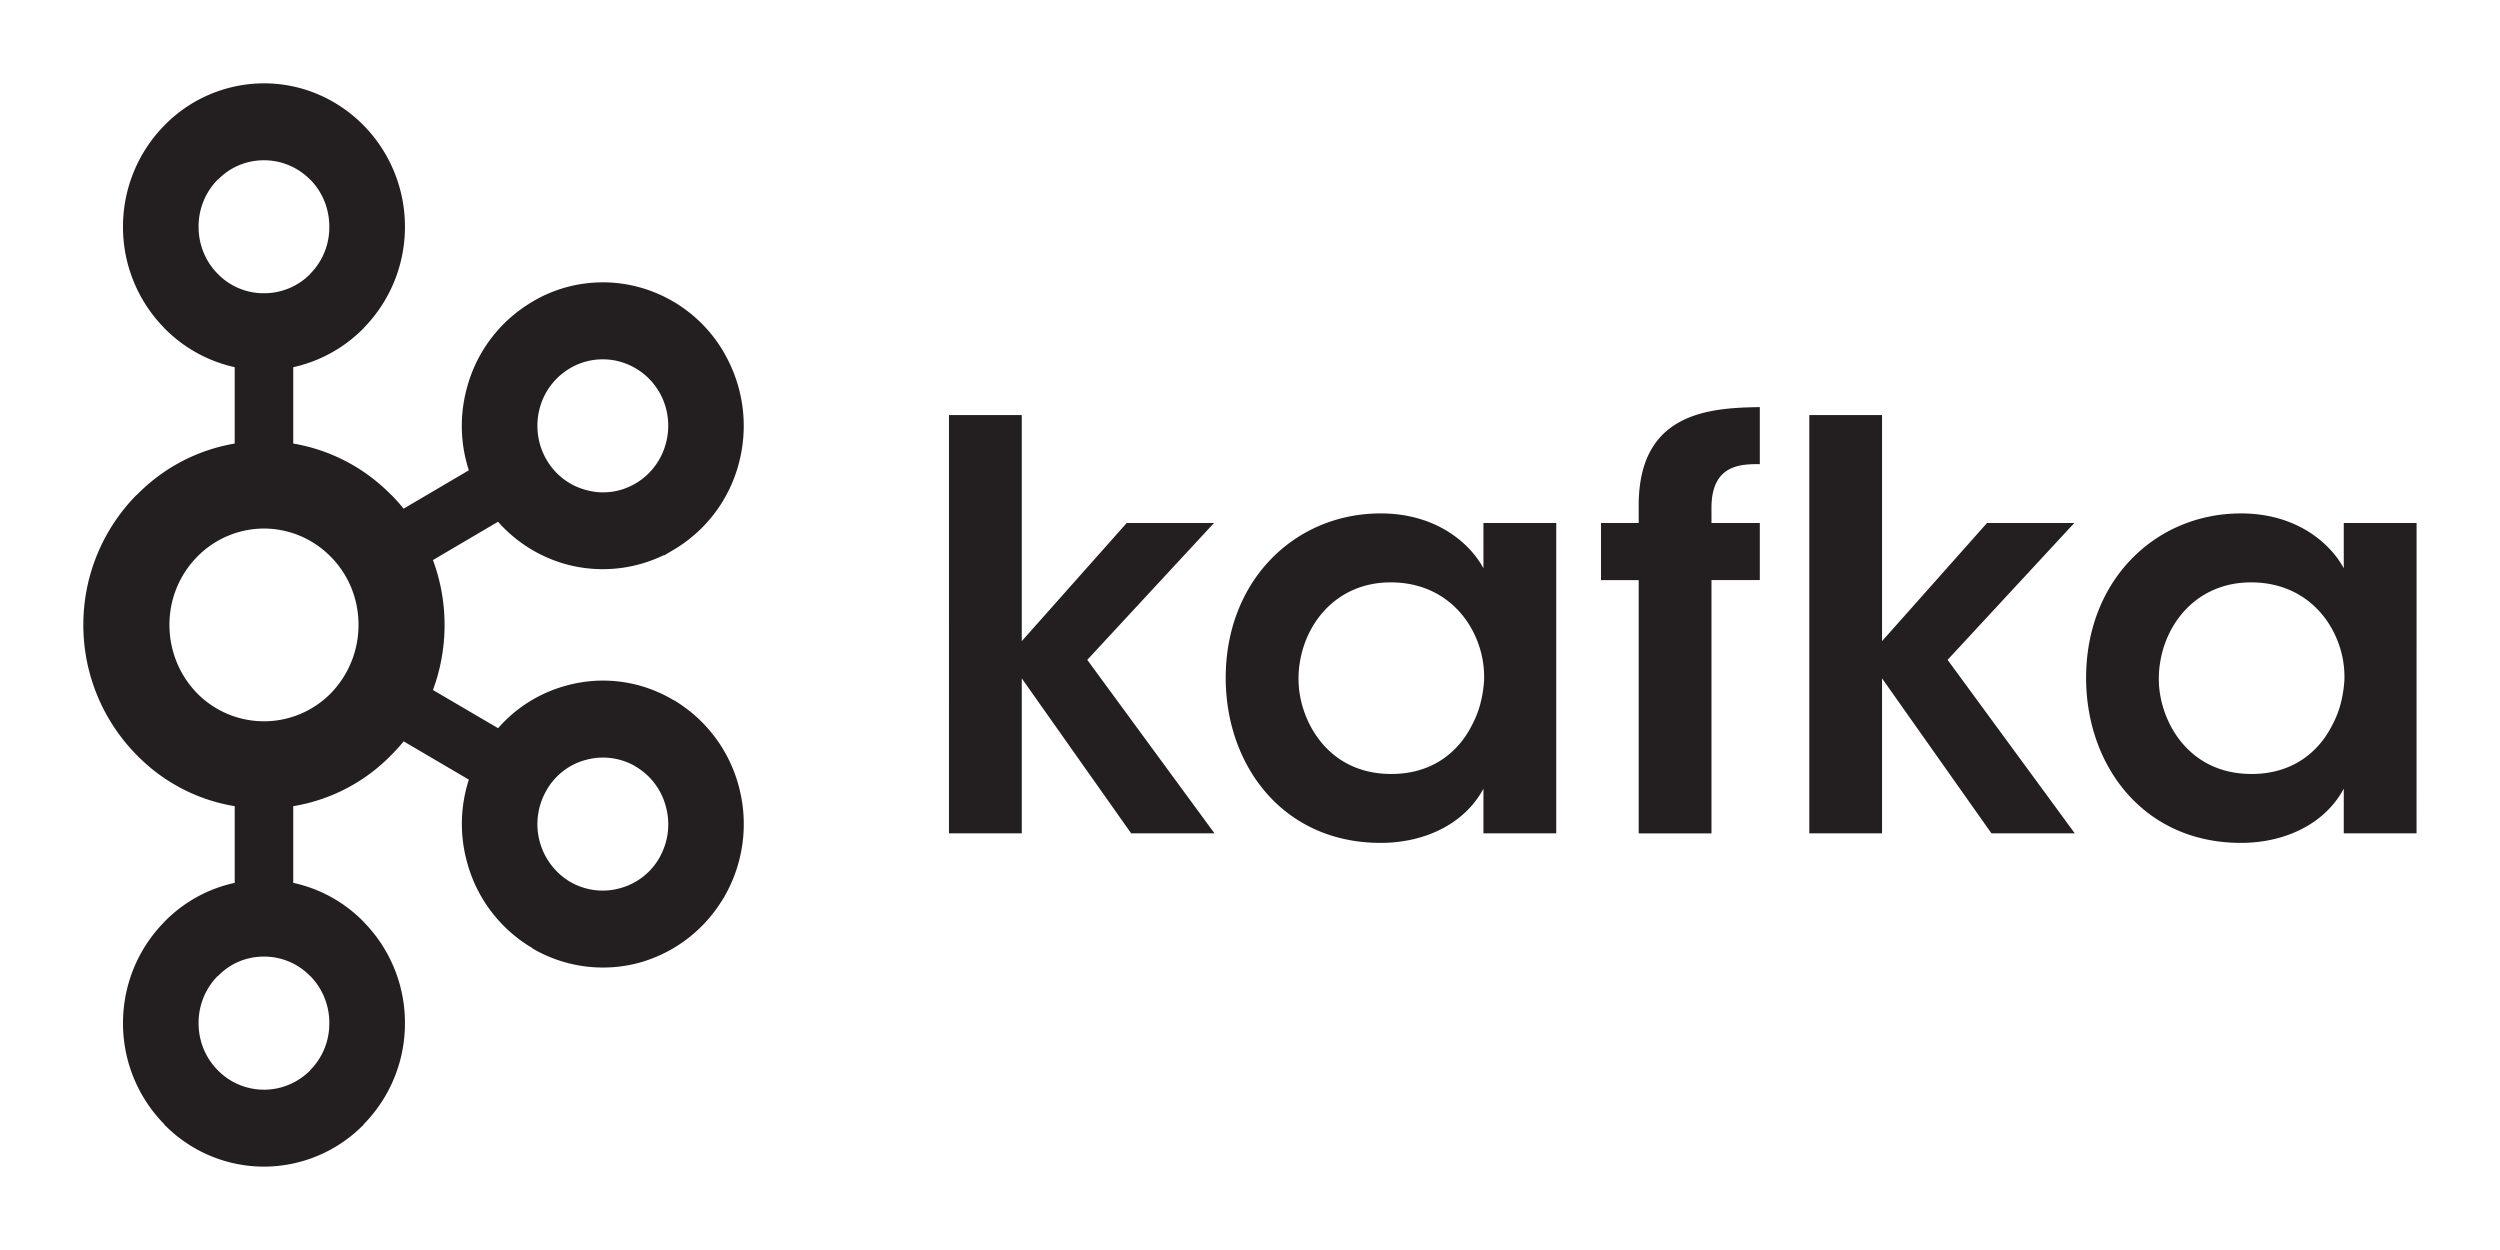 <svg xmlns="http://www.w3.org/2000/svg" width="120" height="60" preserveAspectRatio="xMidYMid">
  <path fill="#231f20" d="M14.891 8.627a3.1 3.1 0 0 0-2.223-.934c-.873 0-1.651.355-2.209.934h-.015a3.2 3.2 0 0 0-.912 2.257c0 .89.35 1.685.912 2.252l.015.016a3.06 3.06 0 0 0 2.208.923 3.1 3.1 0 0 0 2.223-.923l.007-.016a3.16 3.16 0 0 0 .91-2.252c0-.884-.343-1.684-.91-2.257zm-2.223 43.679c.873 0 1.658-.363 2.223-.93l.006-.017a3.16 3.16 0 0 0 .91-2.245 3.2 3.2 0 0 0-.91-2.261h-.006a3.07 3.07 0 0 0-2.223-.936 3.03 3.03 0 0 0-2.209.936h-.015a3.2 3.2 0 0 0-.912 2.262c0 .879.35 1.678.912 2.246l.015.016a3.1 3.1 0 0 0 2.208.928zm17.083-9.669a3.1 3.1 0 0 0 1.91-1.481l.057-.112a3.2 3.2 0 0 0 .247-2.312 3.14 3.14 0 0 0-1.462-1.942l-.044-.03a3.1 3.1 0 0 0-2.334-.286 3.07 3.07 0 0 0-1.907 1.487 3.23 3.23 0 0 0 1.145 4.366h.005a3.1 3.1 0 0 0 2.383.31M15.883 26.73a4.5 4.5 0 0 0-3.216-1.36 4.5 4.5 0 0 0-3.208 1.36 4.64 4.64 0 0 0-1.325 3.264c0 1.28.504 2.435 1.324 3.28a4.503 4.503 0 0 0 6.425 0 4.7 4.7 0 0 0 1.326-3.28c0-1.28-.504-2.43-1.326-3.265zm-1.808-5.44a8.57 8.57 0 0 1 4.715 2.48h.01c.2.202.394.424.574.646l3.13-1.842a6.9 6.9 0 0 1-.102-3.917 6.83 6.83 0 0 1 3.152-4.173l.053-.034a6.62 6.62 0 0 1 5.077-.663 6.76 6.76 0 0 1 4.109 3.21v.006a6.98 6.98 0 0 1 .677 5.216 6.82 6.82 0 0 1-3.15 4.179l-.43.256h-.043a6.7 6.7 0 0 1-4.663.434 6.76 6.76 0 0 1-3.278-2.044l-3.124 1.838a9 9 0 0 1 0 6.238l3.126 1.833a6.65 6.65 0 0 1 3.277-2.045 6.58 6.58 0 0 1 5.134.692l.103.048v.006a6.86 6.86 0 0 1 3.05 4.129 6.97 6.97 0 0 1-.677 5.21l-.057.115-.006-.01a6.82 6.82 0 0 1-4.042 3.112 6.7 6.7 0 0 1-5.135-.687v-.014a6.84 6.84 0 0 1-3.15-4.176 6.9 6.9 0 0 1 .1-3.91l-3.13-1.838q-.272.334-.573.637l-.01.01a8.5 8.5 0 0 1-4.716 2.464v3.681a6.7 6.7 0 0 1 3.377 1.868l.005.01a6.9 6.9 0 0 1 1.98 4.86c0 1.89-.758 3.606-1.98 4.85l-.005.02a6.72 6.72 0 0 1-4.785 2.014 6.7 6.7 0 0 1-4.776-2.014h-.005v-.02a6.9 6.9 0 0 1-1.983-4.85c0-1.898.759-3.622 1.983-4.86v-.011h.005a6.7 6.7 0 0 1 3.374-1.867v-3.68a8.48 8.48 0 0 1-4.712-2.465l-.011-.01A8.88 8.88 0 0 1 4 29.994c0-2.43.979-4.629 2.54-6.223h.013a8.55 8.55 0 0 1 4.712-2.48v-3.666a6.8 6.8 0 0 1-3.374-1.87h-.005v-.01a6.92 6.92 0 0 1-1.983-4.86c0-1.888.759-3.616 1.983-4.861l.005-.005A6.7 6.7 0 0 1 12.668 4c1.864 0 3.552.77 4.785 2.019v.005h.005a6.93 6.93 0 0 1 1.98 4.86 6.93 6.93 0 0 1-1.98 4.86l-.005.011a6.8 6.8 0 0 1-3.377 1.871v3.665zm17.585-2.445-.026-.04a3.15 3.15 0 0 0-1.883-1.447 3.1 3.1 0 0 0-2.388.316h.005a3.16 3.16 0 0 0-1.467 1.941 3.25 3.25 0 0 0 .317 2.426l.013.02a3.1 3.1 0 0 0 1.894 1.457 3.03 3.03 0 0 0 2.378-.312l.04-.02a3.18 3.18 0 0 0 1.422-1.916 3.24 3.24 0 0 0-.305-2.425m13.891 1.079h3.494v10.85l5.037-5.67h4.19l-6.083 6.569 6.107 8.328h-4l-5.251-7.439v7.439H45.55zM62.33 32.617c0 1.847 1.305 4.534 4.451 4.534 1.948 0 3.228-1.032 3.893-2.385.348-.657.508-1.36.561-2.09a4.74 4.74 0 0 0-.401-2.095c-.613-1.407-1.972-2.627-4.08-2.627-2.824 0-4.426 2.331-4.426 4.638zm12.37 7.384h-3.495v-2.143c-.93 1.733-2.877 2.601-4.931 2.601-4.694 0-7.44-3.718-7.44-7.92 0-4.694 3.333-7.895 7.44-7.895 2.666 0 4.292 1.438 4.931 2.634v-2.174H74.7zm3.957-12.156h-1.81v-2.741h1.81v-.839c0-4.426 3.305-4.693 5.814-4.723v2.736c-.883 0-2.32 0-2.32 2.095v.73h2.32v2.742h-2.32v12.157h-3.494zm8.189-7.921h3.492v10.85l5.039-5.67h4.189l-6.082 6.569 6.106 8.328h-4l-5.252-7.439v7.439h-3.492zm16.778 12.693c0 1.847 1.305 4.534 4.452 4.534 1.944 0 3.225-1.032 3.891-2.385.35-.657.51-1.36.563-2.09a4.7 4.7 0 0 0-.402-2.095c-.612-1.407-1.971-2.627-4.077-2.627-2.826 0-4.428 2.331-4.428 4.638zm12.37 7.384h-3.493v-2.143c-.933 1.733-2.878 2.601-4.932 2.601-4.693 0-7.436-3.718-7.436-7.92 0-4.694 3.332-7.895 7.436-7.895 2.666 0 4.293 1.438 4.932 2.634v-2.174h3.495z"/>
</svg>
